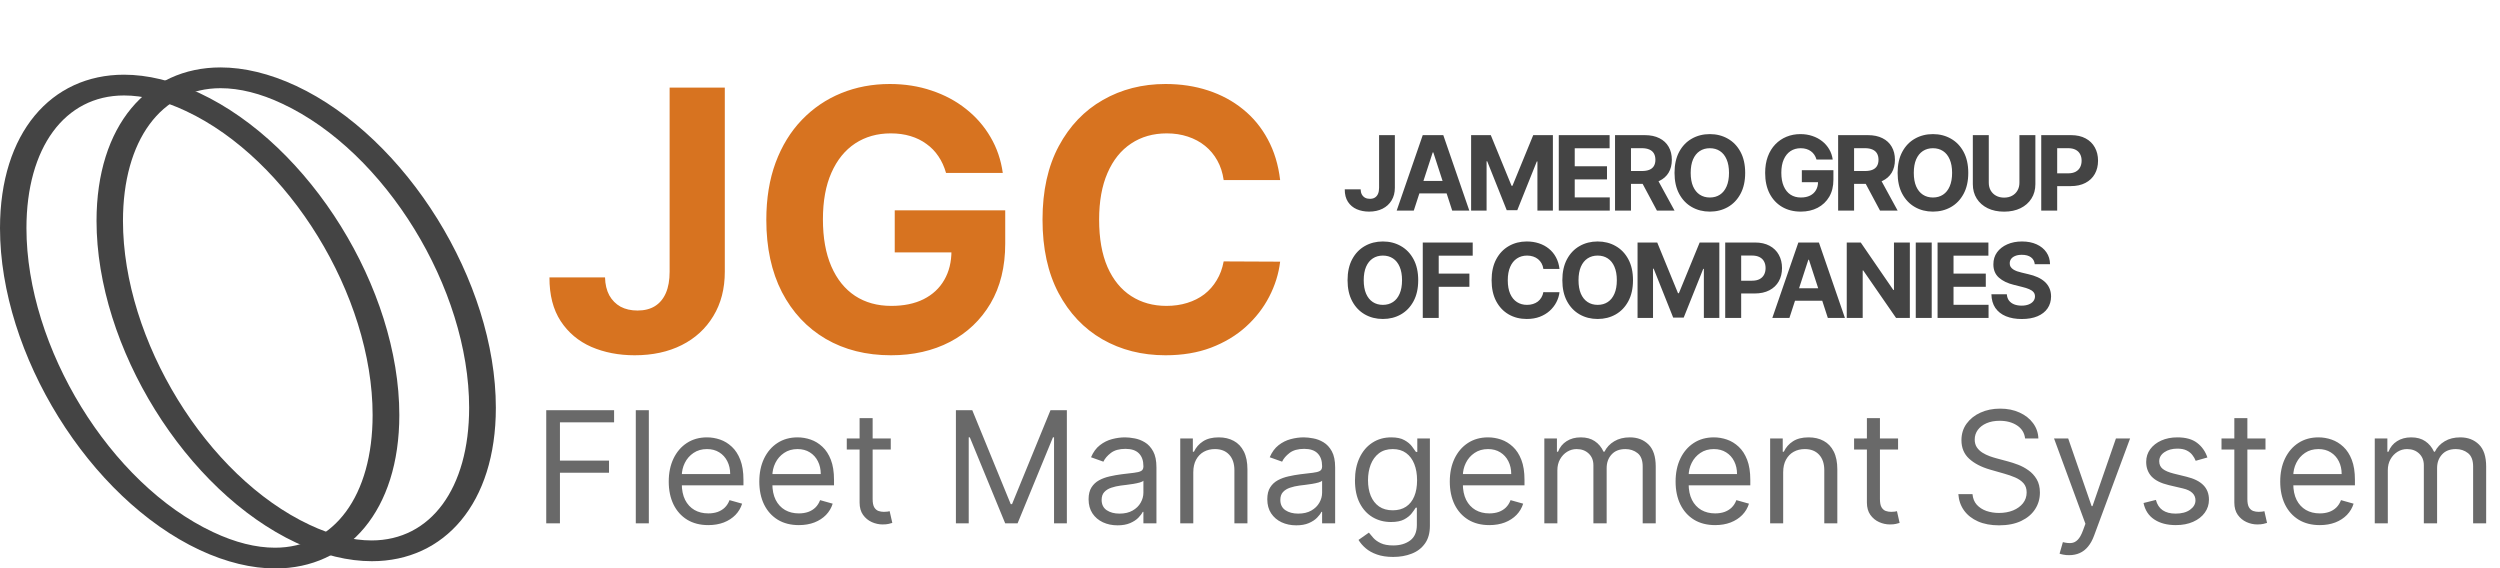 <svg width="4820" height="1096" viewBox="0 0 4820 1096" fill="none" xmlns="http://www.w3.org/2000/svg">
<path d="M1291.03 168.909H1397.42V523.881C1397.42 556.693 1390.05 585.197 1375.3 609.392C1360.71 633.587 1340.41 652.231 1314.4 665.322C1288.38 678.414 1258.13 684.96 1223.66 684.96C1193.01 684.96 1165.17 679.574 1140.14 668.803C1115.28 657.865 1095.56 641.293 1080.98 619.087C1066.4 596.714 1059.19 568.625 1059.35 534.818H1166.49C1166.82 548.241 1169.56 559.759 1174.69 569.371C1180 578.817 1187.21 586.108 1196.32 591.246C1205.6 596.217 1216.54 598.703 1229.13 598.703C1242.39 598.703 1253.58 595.886 1262.69 590.251C1271.97 584.451 1279.01 576 1283.82 564.896C1288.63 553.793 1291.03 540.121 1291.03 523.881V168.909ZM1823.98 333.469C1820.5 321.371 1815.62 310.682 1809.32 301.402C1803.02 291.956 1795.31 284.001 1786.2 277.538C1777.25 270.91 1766.98 265.855 1755.38 262.375C1743.94 258.895 1731.26 257.155 1717.34 257.155C1691.33 257.155 1668.46 263.618 1648.74 276.544C1629.18 289.47 1613.93 308.279 1603 332.972C1592.06 357.498 1586.59 387.493 1586.59 422.957C1586.59 458.421 1591.98 488.582 1602.75 513.44C1613.52 538.298 1628.77 557.273 1648.49 570.365C1668.21 583.291 1691.49 589.754 1718.34 589.754C1742.7 589.754 1763.5 585.446 1780.73 576.828C1798.13 568.045 1811.39 555.699 1820.5 539.79C1829.78 523.881 1834.42 505.071 1834.42 483.362L1856.3 486.594H1725.05V405.557H1938.08V469.69C1938.08 514.435 1928.64 552.882 1909.74 585.031C1890.85 617.015 1864.83 641.707 1831.69 659.108C1798.55 676.343 1760.6 684.96 1717.84 684.96C1670.11 684.96 1628.19 674.437 1592.06 653.391C1555.93 632.179 1527.76 602.1 1507.54 563.156C1487.49 524.046 1477.46 477.645 1477.46 423.952C1477.46 382.687 1483.43 345.898 1495.36 313.582C1507.46 281.101 1524.36 253.592 1546.07 231.054C1567.78 208.516 1593.05 191.364 1621.89 179.598C1650.72 167.832 1681.96 161.949 1715.6 161.949C1744.44 161.949 1771.29 166.175 1796.14 174.626C1821 182.912 1843.04 194.678 1862.27 209.925C1881.65 225.171 1897.48 243.317 1909.74 264.364C1922.01 285.244 1929.88 308.279 1933.36 333.469H1823.98ZM2468.12 347.141H2359.24C2357.25 333.054 2353.19 320.543 2347.06 309.605C2340.93 298.502 2333.05 289.056 2323.44 281.267C2313.83 273.478 2302.73 267.512 2290.13 263.369C2277.7 259.226 2264.2 257.155 2249.61 257.155C2223.27 257.155 2200.31 263.701 2180.76 276.793C2161.2 289.719 2146.04 308.611 2135.27 333.469C2124.5 358.161 2119.11 388.156 2119.11 423.455C2119.11 459.747 2124.5 490.24 2135.27 514.932C2146.21 539.624 2161.45 558.268 2181.01 570.862C2200.56 583.457 2223.18 589.754 2248.87 589.754C2263.29 589.754 2276.63 587.848 2288.89 584.037C2301.32 580.225 2312.34 574.674 2321.95 567.382C2331.56 559.925 2339.52 550.893 2345.81 540.287C2352.28 529.681 2356.75 517.583 2359.24 503.994L2468.12 504.491C2465.3 527.858 2458.26 550.396 2446.99 572.105C2435.88 593.649 2420.89 612.955 2401.99 630.024C2383.27 646.928 2360.9 660.351 2334.88 670.294C2309.03 680.071 2279.78 684.96 2247.13 684.96C2201.72 684.96 2161.12 674.686 2125.32 654.136C2089.7 633.587 2061.52 603.84 2040.81 564.896C2020.26 525.952 2009.98 478.805 2009.98 423.455C2009.98 367.938 2020.42 320.708 2041.3 281.764C2062.19 242.82 2090.52 213.156 2126.32 192.773C2162.11 172.223 2202.38 161.949 2247.13 161.949C2276.63 161.949 2303.97 166.092 2329.16 174.378C2354.52 182.664 2376.97 194.761 2396.53 210.67C2416.08 226.414 2431.99 245.72 2444.25 268.589C2456.68 291.459 2464.64 317.643 2468.12 347.141Z" fill="#D77320"/>
<path d="M1053.15 1009V790.818H1183.97V814.256H1079.57V887.977H1174.17V911.415H1079.57V1009H1053.15ZM1250.95 790.818V1009H1225.81V790.818H1250.95ZM1365.61 1012.41C1349.84 1012.41 1336.24 1008.93 1324.81 1001.97C1313.44 994.938 1304.67 985.136 1298.49 972.565C1292.39 959.923 1289.33 945.222 1289.33 928.46C1289.33 911.699 1292.39 896.926 1298.49 884.142C1304.67 871.287 1313.27 861.273 1324.27 854.099C1335.35 846.855 1348.28 843.233 1363.05 843.233C1371.58 843.233 1379.99 844.653 1388.3 847.494C1396.61 850.335 1404.17 854.952 1410.99 861.344C1417.81 867.665 1423.24 876.045 1427.29 886.486C1431.34 896.926 1433.37 909.781 1433.37 925.051V935.705H1307.23V913.972H1407.8C1407.8 904.739 1405.95 896.5 1402.26 889.256C1398.64 882.011 1393.45 876.294 1386.7 872.104C1380.03 867.913 1372.14 865.818 1363.05 865.818C1353.04 865.818 1344.37 868.304 1337.06 873.276C1329.81 878.176 1324.24 884.568 1320.33 892.452C1316.43 900.335 1314.47 908.787 1314.47 917.807V932.295C1314.47 944.653 1316.6 955.129 1320.87 963.723C1325.2 972.246 1331.2 978.744 1338.87 983.219C1346.54 987.622 1355.45 989.824 1365.61 989.824C1372.21 989.824 1378.18 988.901 1383.51 987.054C1388.91 985.136 1393.56 982.295 1397.46 978.531C1401.37 974.696 1404.39 969.937 1406.52 964.256L1430.81 971.074C1428.25 979.312 1423.95 986.557 1417.92 992.807C1411.88 998.986 1404.42 1003.82 1395.55 1007.3C1386.67 1010.7 1376.69 1012.41 1365.61 1012.41ZM1540.22 1012.41C1524.45 1012.41 1510.85 1008.93 1499.42 1001.97C1488.05 994.938 1479.28 985.136 1473.1 972.565C1466.99 959.923 1463.94 945.222 1463.94 928.46C1463.94 911.699 1466.99 896.926 1473.1 884.142C1479.28 871.287 1487.88 861.273 1498.88 854.099C1509.96 846.855 1522.89 843.233 1537.66 843.233C1546.18 843.233 1554.6 844.653 1562.91 847.494C1571.22 850.335 1578.78 854.952 1585.6 861.344C1592.42 867.665 1597.85 876.045 1601.9 886.486C1605.95 896.926 1607.97 909.781 1607.97 925.051V935.705H1481.84V913.972H1582.41C1582.41 904.739 1580.56 896.5 1576.87 889.256C1573.24 882.011 1568.06 876.294 1561.31 872.104C1554.64 867.913 1546.75 865.818 1537.66 865.818C1527.65 865.818 1518.98 868.304 1511.67 873.276C1504.42 878.176 1498.85 884.568 1494.94 892.452C1491.04 900.335 1489.08 908.787 1489.08 917.807V932.295C1489.08 944.653 1491.21 955.129 1495.47 963.723C1499.81 972.246 1505.81 978.744 1513.48 983.219C1521.15 987.622 1530.06 989.824 1540.22 989.824C1546.82 989.824 1552.79 988.901 1558.12 987.054C1563.51 985.136 1568.17 982.295 1572.07 978.531C1575.98 974.696 1579 969.937 1581.13 964.256L1605.42 971.074C1602.86 979.312 1598.56 986.557 1592.53 992.807C1586.49 998.986 1579.03 1003.82 1570.16 1007.3C1561.28 1010.7 1551.3 1012.41 1540.22 1012.41ZM1717.39 845.364V866.67H1632.58V845.364H1717.39ZM1657.3 806.159H1682.44V962.125C1682.44 969.227 1683.47 974.554 1685.53 978.105C1687.66 981.585 1690.36 983.929 1693.63 985.136C1696.97 986.273 1700.48 986.841 1704.17 986.841C1706.94 986.841 1709.22 986.699 1710.99 986.415C1712.77 986.06 1714.19 985.776 1715.25 985.562L1720.37 1008.15C1718.66 1008.79 1716.28 1009.43 1713.23 1010.07C1710.18 1010.78 1706.31 1011.13 1701.62 1011.13C1694.52 1011.13 1687.56 1009.6 1680.74 1006.55C1673.99 1003.5 1668.38 998.844 1663.91 992.594C1659.5 986.344 1657.3 978.46 1657.3 968.943V806.159ZM1842.99 790.818H1874.52L1948.67 971.926H1951.23L2025.38 790.818H2056.91V1009H2032.19V843.233H2030.06L1961.88 1009H1938.02L1869.84 843.233H1867.7V1009H1842.99V790.818ZM2154.63 1012.84C2144.26 1012.84 2134.85 1010.88 2126.4 1006.98C2117.94 1003 2111.23 997.281 2106.26 989.824C2101.29 982.295 2098.8 973.205 2098.8 962.551C2098.8 953.176 2100.65 945.577 2104.34 939.753C2108.04 933.858 2112.97 929.241 2119.15 925.903C2125.33 922.565 2132.15 920.08 2139.61 918.446C2147.13 916.741 2154.7 915.392 2162.3 914.398C2172.24 913.119 2180.3 912.161 2186.48 911.521C2192.73 910.811 2197.28 909.639 2200.12 908.006C2203.03 906.372 2204.49 903.531 2204.49 899.483V898.631C2204.49 888.119 2201.61 879.952 2195.86 874.128C2190.17 868.304 2181.55 865.392 2169.97 865.392C2157.97 865.392 2148.56 868.02 2141.74 873.276C2134.92 878.531 2130.12 884.142 2127.35 890.108L2103.49 881.585C2107.75 871.642 2113.43 863.901 2120.54 858.361C2127.71 852.75 2135.52 848.844 2143.97 846.642C2152.5 844.369 2160.88 843.233 2169.12 843.233C2174.37 843.233 2180.41 843.872 2187.23 845.151C2194.12 846.358 2200.76 848.879 2207.15 852.714C2213.61 856.55 2218.97 862.338 2223.24 870.08C2227.5 877.821 2229.63 888.19 2229.63 901.188V1009H2204.49V986.841H2203.21C2201.5 990.392 2198.66 994.192 2194.68 998.24C2190.71 1002.29 2185.42 1005.73 2178.81 1008.57C2172.21 1011.41 2164.14 1012.84 2154.63 1012.84ZM2158.46 990.25C2168.41 990.25 2176.79 988.297 2183.6 984.391C2190.49 980.484 2195.68 975.442 2199.16 969.263C2202.71 963.084 2204.49 956.585 2204.49 949.767V926.756C2203.42 928.034 2201.08 929.206 2197.45 930.271C2193.9 931.266 2189.78 932.153 2185.1 932.935C2180.48 933.645 2175.97 934.284 2171.57 934.852C2167.23 935.349 2163.72 935.776 2161.02 936.131C2154.49 936.983 2148.38 938.368 2142.7 940.286C2137.09 942.132 2132.54 944.937 2129.06 948.702C2125.65 952.395 2123.95 957.437 2123.95 963.83C2123.95 972.565 2127.18 979.17 2133.64 983.645C2140.17 988.048 2148.45 990.25 2158.46 990.25ZM2300.66 910.562V1009H2275.52V845.364H2299.81V870.932H2301.94C2305.77 862.622 2311.6 855.946 2319.41 850.903C2327.22 845.79 2337.31 843.233 2349.66 843.233C2360.74 843.233 2370.44 845.506 2378.75 850.051C2387.06 854.526 2393.52 861.344 2398.14 870.506C2402.75 879.597 2405.06 891.102 2405.06 905.023V1009H2379.92V906.727C2379.92 893.872 2376.58 883.858 2369.91 876.685C2363.23 869.44 2354.07 865.818 2342.42 865.818C2334.4 865.818 2327.22 867.558 2320.9 871.038C2314.65 874.518 2309.71 879.597 2306.09 886.273C2302.47 892.949 2300.66 901.045 2300.66 910.562ZM2499.16 1012.84C2488.79 1012.84 2479.38 1010.88 2470.93 1006.98C2462.48 1003 2455.76 997.281 2450.79 989.824C2445.82 982.295 2443.34 973.205 2443.34 962.551C2443.34 953.176 2445.18 945.577 2448.87 939.753C2452.57 933.858 2457.5 929.241 2463.68 925.903C2469.86 922.565 2476.68 920.08 2484.14 918.446C2491.67 916.741 2499.23 915.392 2506.83 914.398C2516.77 913.119 2524.83 912.161 2531.01 911.521C2537.26 910.811 2541.81 909.639 2544.65 908.006C2547.56 906.372 2549.02 903.531 2549.02 899.483V898.631C2549.02 888.119 2546.14 879.952 2540.39 874.128C2534.71 868.304 2526.08 865.392 2514.5 865.392C2502.5 865.392 2493.09 868.02 2486.27 873.276C2479.45 878.531 2474.66 884.142 2471.89 890.108L2448.02 881.585C2452.28 871.642 2457.97 863.901 2465.07 858.361C2472.24 852.75 2480.05 848.844 2488.51 846.642C2497.03 844.369 2505.41 843.233 2513.65 843.233C2518.9 843.233 2524.94 843.872 2531.76 845.151C2538.65 846.358 2545.29 848.879 2551.68 852.714C2558.14 856.55 2563.51 862.338 2567.77 870.08C2572.03 877.821 2574.16 888.19 2574.16 901.188V1009H2549.02V986.841H2547.74C2546.03 990.392 2543.19 994.192 2539.22 998.24C2535.24 1002.29 2529.95 1005.73 2523.34 1008.57C2516.74 1011.41 2508.68 1012.84 2499.16 1012.84ZM2502.99 990.25C2512.94 990.25 2521.32 988.297 2528.14 984.391C2535.03 980.484 2540.21 975.442 2543.69 969.263C2547.24 963.084 2549.02 956.585 2549.02 949.767V926.756C2547.95 928.034 2545.61 929.206 2541.99 930.271C2538.43 931.266 2534.32 932.153 2529.63 932.935C2525.01 933.645 2520.5 934.284 2516.1 934.852C2511.77 935.349 2508.25 935.776 2505.55 936.131C2499.02 936.983 2492.91 938.368 2487.23 940.286C2481.62 942.132 2477.07 944.937 2473.59 948.702C2470.18 952.395 2468.48 957.437 2468.48 963.83C2468.48 972.565 2471.71 979.17 2478.17 983.645C2484.71 988.048 2492.98 990.25 2502.99 990.25ZM2686.1 1073.77C2673.95 1073.77 2663.51 1072.21 2654.78 1069.09C2646.04 1066.03 2638.76 1061.98 2632.94 1056.94C2627.19 1051.97 2622.61 1046.64 2619.2 1040.96L2639.22 1026.9C2641.5 1029.88 2644.37 1033.29 2647.85 1037.12C2651.33 1041.03 2656.09 1044.4 2662.13 1047.25C2668.24 1050.16 2676.23 1051.61 2686.1 1051.61C2699.31 1051.61 2710.21 1048.42 2718.81 1042.03C2727.4 1035.63 2731.7 1025.62 2731.7 1011.98V978.744H2729.57C2727.72 981.727 2725.09 985.42 2721.68 989.824C2718.34 994.156 2713.51 998.027 2707.19 1001.44C2700.94 1004.77 2692.49 1006.44 2681.84 1006.44C2668.63 1006.44 2656.77 1003.32 2646.26 997.068C2635.82 990.818 2627.54 981.727 2621.43 969.795C2615.4 957.864 2612.38 943.375 2612.38 926.33C2612.38 909.568 2615.33 894.973 2621.22 882.544C2627.12 870.044 2635.32 860.385 2645.83 853.567C2656.34 846.678 2668.49 843.233 2682.26 843.233C2692.92 843.233 2701.37 845.009 2707.62 848.56C2713.94 852.04 2718.77 856.017 2722.11 860.491C2725.52 864.895 2728.15 868.517 2729.99 871.358H2732.55V845.364H2756.84V1013.69C2756.84 1027.75 2753.64 1039.18 2747.25 1047.99C2740.93 1056.87 2732.41 1063.37 2721.68 1067.49C2711.03 1071.68 2699.17 1073.77 2686.1 1073.77ZM2685.25 983.858C2695.33 983.858 2703.86 981.55 2710.82 976.933C2717.78 972.317 2723.07 965.676 2726.69 957.011C2730.31 948.347 2732.12 937.977 2732.12 925.903C2732.12 914.114 2730.35 903.709 2726.8 894.689C2723.24 885.669 2717.99 878.602 2711.03 873.489C2704.07 868.375 2695.47 865.818 2685.25 865.818C2674.59 865.818 2665.72 868.517 2658.61 873.915C2651.58 879.312 2646.29 886.557 2642.74 895.648C2639.26 904.739 2637.52 914.824 2637.52 925.903C2637.52 937.267 2639.3 947.317 2642.85 956.053C2646.47 964.717 2651.8 971.536 2658.83 976.507C2665.93 981.408 2674.74 983.858 2685.25 983.858ZM2871.47 1012.41C2855.7 1012.41 2842.1 1008.93 2830.67 1001.97C2819.3 994.938 2810.53 985.136 2804.35 972.565C2798.24 959.923 2795.19 945.222 2795.19 928.46C2795.19 911.699 2798.24 896.926 2804.35 884.142C2810.53 871.287 2819.13 861.273 2830.13 854.099C2841.21 846.855 2854.14 843.233 2868.91 843.233C2877.43 843.233 2885.85 844.653 2894.16 847.494C2902.47 850.335 2910.03 854.952 2916.85 861.344C2923.67 867.665 2929.1 876.045 2933.15 886.486C2937.2 896.926 2939.22 909.781 2939.22 925.051V935.705H2813.09V913.972H2913.66C2913.66 904.739 2911.81 896.5 2908.12 889.256C2904.49 882.011 2899.31 876.294 2892.56 872.104C2885.89 867.913 2878 865.818 2868.91 865.818C2858.9 865.818 2850.23 868.304 2842.92 873.276C2835.67 878.176 2830.1 884.568 2826.19 892.452C2822.29 900.335 2820.33 908.787 2820.33 917.807V932.295C2820.33 944.653 2822.46 955.129 2826.72 963.723C2831.06 972.246 2837.06 978.744 2844.73 983.219C2852.4 987.622 2861.31 989.824 2871.47 989.824C2878.07 989.824 2884.04 988.901 2889.37 987.054C2894.76 985.136 2899.42 982.295 2903.32 978.531C2907.23 974.696 2910.25 969.937 2912.38 964.256L2936.67 971.074C2934.11 979.312 2929.81 986.557 2923.78 992.807C2917.74 998.986 2910.28 1003.82 2901.41 1007.3C2892.53 1010.7 2882.55 1012.41 2871.47 1012.41ZM2977.47 1009V845.364H3001.76V870.932H3003.89C3007.3 862.196 3012.8 855.413 3020.4 850.584C3028 845.683 3037.13 843.233 3047.78 843.233C3058.58 843.233 3067.56 845.683 3074.74 850.584C3081.98 855.413 3087.63 862.196 3091.67 870.932H3093.38C3097.57 862.48 3103.86 855.768 3112.24 850.797C3120.62 845.754 3130.67 843.233 3142.39 843.233C3157.02 843.233 3168.98 847.814 3178.29 856.976C3187.59 866.067 3192.24 880.236 3192.24 899.483V1009H3167.1V899.483C3167.1 887.409 3163.8 878.78 3157.19 873.595C3150.59 868.411 3142.81 865.818 3133.86 865.818C3122.36 865.818 3113.44 869.298 3107.12 876.259C3100.8 883.148 3097.64 891.884 3097.64 902.466V1009H3072.07V896.926C3072.07 887.622 3069.05 880.129 3063.02 874.447C3056.98 868.695 3049.2 865.818 3039.69 865.818C3033.15 865.818 3027.04 867.558 3021.36 871.038C3015.75 874.518 3011.21 879.348 3007.73 885.527C3004.32 891.635 3002.61 898.702 3002.61 906.727V1009H2977.47ZM3306.82 1012.41C3291.05 1012.41 3277.45 1008.93 3266.02 1001.97C3254.65 994.938 3245.88 985.136 3239.7 972.565C3233.6 959.923 3230.54 945.222 3230.54 928.46C3230.54 911.699 3233.6 896.926 3239.7 884.142C3245.88 871.287 3254.48 861.273 3265.49 854.099C3276.56 846.855 3289.49 843.233 3304.26 843.233C3312.79 843.233 3321.2 844.653 3329.51 847.494C3337.82 850.335 3345.39 854.952 3352.2 861.344C3359.02 867.665 3364.46 876.045 3368.5 886.486C3372.55 896.926 3374.58 909.781 3374.58 925.051V935.705H3248.44V913.972H3349.01C3349.01 904.739 3347.16 896.5 3343.47 889.256C3339.85 882.011 3334.66 876.294 3327.91 872.104C3321.24 867.913 3313.35 865.818 3304.26 865.818C3294.25 865.818 3285.58 868.304 3278.27 873.276C3271.03 878.176 3265.45 884.568 3261.54 892.452C3257.64 900.335 3255.68 908.787 3255.68 917.807V932.295C3255.68 944.653 3257.81 955.129 3262.08 963.723C3266.41 972.246 3272.41 978.744 3280.08 983.219C3287.75 987.622 3296.66 989.824 3306.82 989.824C3313.43 989.824 3319.39 988.901 3324.72 987.054C3330.12 985.136 3334.77 982.295 3338.67 978.531C3342.58 974.696 3345.6 969.937 3347.73 964.256L3372.02 971.074C3369.46 979.312 3365.17 986.557 3359.13 992.807C3353.09 998.986 3345.63 1003.82 3336.76 1007.3C3327.88 1010.7 3317.9 1012.41 3306.82 1012.41ZM3437.96 910.562V1009H3412.82V845.364H3437.11V870.932H3439.24C3443.08 862.622 3448.9 855.946 3456.71 850.903C3464.53 845.79 3474.61 843.233 3486.97 843.233C3498.05 843.233 3507.74 845.506 3516.05 850.051C3524.36 854.526 3530.83 861.344 3535.44 870.506C3540.06 879.597 3542.37 891.102 3542.37 905.023V1009H3517.23V906.727C3517.23 893.872 3513.89 883.858 3507.21 876.685C3500.53 869.44 3491.37 865.818 3479.73 865.818C3471.7 865.818 3464.53 867.558 3458.21 871.038C3451.96 874.518 3447.02 879.597 3443.4 886.273C3439.78 892.949 3437.96 901.045 3437.96 910.562ZM3659.47 845.364V866.67H3574.67V845.364H3659.47ZM3599.39 806.159H3624.53V962.125C3624.53 969.227 3625.56 974.554 3627.62 978.105C3629.75 981.585 3632.45 983.929 3635.72 985.136C3639.06 986.273 3642.57 986.841 3646.26 986.841C3649.03 986.841 3651.31 986.699 3653.08 986.415C3654.86 986.06 3656.28 985.776 3657.34 985.562L3662.46 1008.15C3660.75 1008.79 3658.37 1009.43 3655.32 1010.07C3652.27 1010.78 3648.4 1011.13 3643.71 1011.13C3636.61 1011.13 3629.65 1009.6 3622.83 1006.55C3616.08 1003.5 3610.47 998.844 3605.99 992.594C3601.59 986.344 3599.39 978.46 3599.39 968.943V806.159ZM3904.4 845.364C3903.12 834.568 3897.93 826.188 3888.84 820.222C3879.75 814.256 3868.6 811.273 3855.39 811.273C3845.73 811.273 3837.28 812.835 3830.04 815.96C3822.86 819.085 3817.25 823.382 3813.2 828.851C3809.23 834.32 3807.24 840.534 3807.24 847.494C3807.24 853.318 3808.62 858.325 3811.39 862.516C3814.23 866.635 3817.86 870.08 3822.26 872.849C3826.66 875.548 3831.28 877.786 3836.11 879.561C3840.94 881.266 3845.38 882.651 3849.43 883.716L3871.58 889.682C3877.27 891.173 3883.59 893.233 3890.55 895.861C3897.58 898.489 3904.29 902.075 3910.68 906.621C3917.15 911.095 3922.47 916.848 3926.66 923.879C3930.85 930.911 3932.95 939.54 3932.95 949.767C3932.95 961.557 3929.86 972.21 3923.68 981.727C3917.57 991.244 3908.62 998.808 3896.83 1004.42C3885.11 1010.03 3870.87 1012.84 3854.11 1012.84C3838.49 1012.84 3824.96 1010.31 3813.52 1005.27C3802.16 1000.23 3793.21 993.197 3786.68 984.178C3780.21 975.158 3776.56 964.682 3775.7 952.75H3802.98C3803.69 960.989 3806.46 967.807 3811.29 973.205C3816.19 978.531 3822.37 982.509 3829.82 985.136C3837.35 987.693 3845.45 988.972 3854.11 988.972C3864.2 988.972 3873.25 987.338 3881.28 984.071C3889.3 980.733 3895.66 976.116 3900.35 970.222C3905.04 964.256 3907.38 957.295 3907.38 949.341C3907.38 942.097 3905.36 936.202 3901.31 931.656C3897.26 927.111 3891.93 923.418 3885.33 920.577C3878.72 917.736 3871.58 915.25 3863.91 913.119L3837.07 905.449C3820.02 900.548 3806.53 893.553 3796.58 884.462C3786.64 875.371 3781.67 863.474 3781.67 848.773C3781.67 836.557 3784.97 825.903 3791.58 816.812C3798.25 807.651 3807.2 800.548 3818.42 795.506C3829.72 790.392 3842.32 787.835 3856.24 787.835C3870.31 787.835 3882.81 790.357 3893.74 795.399C3904.68 800.371 3913.35 807.189 3919.74 815.854C3926.2 824.518 3929.61 834.355 3929.97 845.364H3904.4ZM3989.17 1070.36C3984.91 1070.36 3981.11 1070.01 3977.77 1069.3C3974.43 1068.66 3972.13 1068.02 3970.85 1067.38L3977.24 1045.22C3983.35 1046.78 3988.75 1047.35 3993.43 1046.93C3998.12 1046.5 4002.28 1044.4 4005.9 1040.64C4009.59 1036.95 4012.96 1030.95 4016.02 1022.64L4020.71 1009.85L3960.19 845.364H3987.47L4032.64 975.761H4034.34L4079.51 845.364H4106.78L4037.32 1032.86C4034.2 1041.32 4030.33 1048.31 4025.71 1053.85C4021.1 1059.46 4015.73 1063.62 4009.63 1066.32C4003.59 1069.01 3996.77 1070.36 3989.17 1070.36ZM4255.88 882.011L4233.29 888.403C4231.87 884.639 4229.78 880.982 4227.01 877.43C4224.31 873.808 4220.62 870.825 4215.93 868.482C4211.24 866.138 4205.24 864.966 4197.92 864.966C4187.91 864.966 4179.57 867.274 4172.89 871.891C4166.28 876.436 4162.98 882.224 4162.98 889.256C4162.98 895.506 4165.25 900.442 4169.8 904.064C4174.35 907.686 4181.45 910.705 4191.11 913.119L4215.4 919.085C4230.03 922.636 4240.93 928.07 4248.1 935.385C4255.28 942.629 4258.86 951.969 4258.86 963.403C4258.86 972.778 4256.16 981.159 4250.77 988.545C4245.44 995.932 4237.98 1001.76 4228.39 1006.02C4218.81 1010.28 4207.66 1012.41 4194.94 1012.41C4178.25 1012.41 4164.44 1008.79 4153.5 1001.54C4142.56 994.298 4135.64 983.716 4132.73 969.795L4156.59 963.83C4158.86 972.636 4163.16 979.241 4169.48 983.645C4175.87 988.048 4184.22 990.25 4194.52 990.25C4206.23 990.25 4215.54 987.764 4222.43 982.793C4229.39 977.75 4232.87 971.713 4232.87 964.682C4232.87 959 4230.88 954.241 4226.9 950.406C4222.92 946.5 4216.82 943.588 4208.58 941.67L4181.31 935.278C4166.32 931.727 4155.31 926.223 4148.28 918.766C4141.32 911.237 4137.84 901.827 4137.84 890.534C4137.84 881.301 4140.43 873.134 4145.62 866.031C4150.87 858.929 4158.01 853.354 4167.03 849.305C4176.12 845.257 4186.42 843.233 4197.92 843.233C4214.12 843.233 4226.83 846.784 4236.06 853.886C4245.37 860.989 4251.97 870.364 4255.88 882.011ZM4367.87 845.364V866.67H4283.07V845.364H4367.87ZM4307.79 806.159H4332.93V962.125C4332.93 969.227 4333.96 974.554 4336.02 978.105C4338.15 981.585 4340.85 983.929 4344.12 985.136C4347.45 986.273 4350.97 986.841 4354.66 986.841C4357.43 986.841 4359.71 986.699 4361.48 986.415C4363.26 986.06 4364.68 985.776 4365.74 985.562L4370.86 1008.15C4369.15 1008.79 4366.77 1009.43 4363.72 1010.07C4360.66 1010.78 4356.79 1011.13 4352.11 1011.13C4345 1011.13 4338.04 1009.6 4331.23 1006.55C4324.48 1003.5 4318.87 998.844 4314.39 992.594C4309.99 986.344 4307.79 978.46 4307.79 968.943V806.159ZM4472.54 1012.41C4456.78 1012.41 4443.18 1008.93 4431.74 1001.97C4420.38 994.938 4411.61 985.136 4405.43 972.565C4399.32 959.923 4396.26 945.222 4396.26 928.46C4396.26 911.699 4399.32 896.926 4405.43 884.142C4411.61 871.287 4420.2 861.273 4431.21 854.099C4442.29 846.855 4455.21 843.233 4469.99 843.233C4478.51 843.233 4486.93 844.653 4495.23 847.494C4503.54 850.335 4511.11 854.952 4517.93 861.344C4524.74 867.665 4530.18 876.045 4534.23 886.486C4538.27 896.926 4540.3 909.781 4540.3 925.051V935.705H4414.16V913.972H4514.73C4514.73 904.739 4512.88 896.5 4509.19 889.256C4505.57 882.011 4500.38 876.294 4493.64 872.104C4486.96 867.913 4479.08 865.818 4469.99 865.818C4459.97 865.818 4451.31 868.304 4443.99 873.276C4436.75 878.176 4431.17 884.568 4427.27 892.452C4423.36 900.335 4421.41 908.787 4421.41 917.807V932.295C4421.41 944.653 4423.54 955.129 4427.8 963.723C4432.13 972.246 4438.13 978.744 4445.8 983.219C4453.47 987.622 4462.39 989.824 4472.54 989.824C4479.15 989.824 4485.11 988.901 4490.44 987.054C4495.84 985.136 4500.49 982.295 4504.4 978.531C4508.3 974.696 4511.32 969.937 4513.45 964.256L4537.74 971.074C4535.19 979.312 4530.89 986.557 4524.85 992.807C4518.81 998.986 4511.36 1003.82 4502.48 1007.3C4493.6 1010.7 4483.62 1012.41 4472.54 1012.41ZM4578.54 1009V845.364H4602.83V870.932H4604.97C4608.37 862.196 4613.88 855.413 4621.48 850.584C4629.08 845.683 4638.2 843.233 4648.86 843.233C4659.65 843.233 4668.64 845.683 4675.81 850.584C4683.05 855.413 4688.7 862.196 4692.75 870.932H4694.45C4698.64 862.48 4704.93 855.768 4713.31 850.797C4721.69 845.754 4731.74 843.233 4743.46 843.233C4758.09 843.233 4770.06 847.814 4779.36 856.976C4788.67 866.067 4793.32 880.236 4793.32 899.483V1009H4768.18V899.483C4768.18 887.409 4764.87 878.78 4758.27 873.595C4751.66 868.411 4743.89 865.818 4734.94 865.818C4723.43 865.818 4714.52 869.298 4708.2 876.259C4701.88 883.148 4698.72 891.884 4698.72 902.466V1009H4673.15V896.926C4673.15 887.622 4670.13 880.129 4664.09 874.447C4658.05 868.695 4650.28 865.818 4640.76 865.818C4634.23 865.818 4628.12 867.558 4622.44 871.038C4616.83 874.518 4612.28 879.348 4608.8 885.527C4605.39 891.635 4603.69 898.702 4603.69 906.727V1009H4578.54Z" fill="#444444" fill-opacity="0.8"/>
<path d="M2658.88 260.545H2689.28V361.966C2689.28 371.341 2687.17 379.485 2682.96 386.398C2678.79 393.311 2672.99 398.637 2665.56 402.378C2658.12 406.118 2649.48 407.989 2639.63 407.989C2630.87 407.989 2622.92 406.45 2615.77 403.372C2608.67 400.247 2603.03 395.512 2598.87 389.168C2594.7 382.776 2592.64 374.75 2592.69 365.091H2623.3C2623.39 368.926 2624.17 372.217 2625.64 374.963C2627.16 377.662 2629.22 379.745 2631.82 381.213C2634.47 382.634 2637.6 383.344 2641.2 383.344C2644.98 383.344 2648.18 382.539 2650.78 380.929C2653.44 379.272 2655.45 376.857 2656.82 373.685C2658.19 370.512 2658.88 366.606 2658.88 361.966V260.545ZM2725.78 406H2692.82L2743.03 260.545H2782.66L2832.81 406H2799.85L2763.42 293.784H2762.28L2725.78 406ZM2723.72 348.827H2801.56V372.832H2723.72V348.827ZM2836.31 260.545H2874.24L2914.3 358.273H2916L2956.06 260.545H2993.98V406H2964.15V311.327H2962.95L2925.31 405.29H2904.99L2867.35 310.972H2866.14V406H2836.31V260.545ZM3005.32 406V260.545H3103.33V285.901H3036.07V320.56H3098.29V345.915H3036.07V380.645H3103.62V406H3005.32ZM3113.78 406V260.545H3171.17C3182.15 260.545 3191.53 262.51 3199.29 266.44C3207.11 270.323 3213.05 275.839 3217.12 282.989C3221.24 290.091 3223.3 298.448 3223.3 308.06C3223.3 317.719 3221.22 326.028 3217.05 332.989C3212.88 339.902 3206.85 345.205 3198.94 348.898C3191.08 352.591 3181.56 354.438 3170.39 354.438H3131.96V329.722H3165.42C3171.29 329.722 3176.16 328.917 3180.05 327.307C3183.93 325.697 3186.82 323.282 3188.71 320.062C3190.65 316.843 3191.62 312.842 3191.62 308.06C3191.62 303.23 3190.65 299.158 3188.71 295.844C3186.82 292.529 3183.91 290.02 3179.98 288.315C3176.09 286.563 3171.19 285.688 3165.27 285.688H3144.54V406H3113.78ZM3192.33 339.807L3228.48 406H3194.54L3159.17 339.807H3192.33ZM3364.7 333.273C3364.7 349.134 3361.69 362.629 3355.68 373.756C3349.71 384.883 3341.57 393.382 3331.25 399.253C3320.97 405.077 3309.42 407.989 3296.59 407.989C3283.66 407.989 3272.06 405.053 3261.79 399.182C3251.51 393.311 3243.39 384.812 3237.42 373.685C3231.46 362.558 3228.48 349.087 3228.48 333.273C3228.48 317.411 3231.46 303.917 3237.42 292.79C3243.39 281.663 3251.51 273.187 3261.79 267.364C3272.06 261.492 3283.66 258.557 3296.59 258.557C3309.42 258.557 3320.97 261.492 3331.25 267.364C3341.57 273.187 3349.71 281.663 3355.68 292.79C3361.69 303.917 3364.7 317.411 3364.7 333.273ZM3333.52 333.273C3333.52 322.998 3331.98 314.333 3328.9 307.278C3325.87 300.223 3321.59 294.873 3316.05 291.227C3310.51 287.581 3304.02 285.759 3296.59 285.759C3289.15 285.759 3282.67 287.581 3277.13 291.227C3271.59 294.873 3267.28 300.223 3264.2 307.278C3261.17 314.333 3259.65 322.998 3259.65 333.273C3259.65 343.547 3261.17 352.212 3264.2 359.267C3267.28 366.322 3271.59 371.672 3277.13 375.318C3282.67 378.964 3289.15 380.787 3296.59 380.787C3304.02 380.787 3310.51 378.964 3316.05 375.318C3321.59 371.672 3325.87 366.322 3328.9 359.267C3331.98 352.212 3333.52 343.547 3333.52 333.273ZM3502.22 307.562C3501.22 304.106 3499.82 301.052 3498.03 298.401C3496.23 295.702 3494.02 293.429 3491.42 291.582C3488.86 289.688 3485.93 288.244 3482.61 287.25C3479.35 286.256 3475.72 285.759 3471.75 285.759C3464.31 285.759 3457.78 287.605 3452.14 291.298C3446.56 294.991 3442.2 300.366 3439.08 307.42C3435.95 314.428 3434.39 322.998 3434.39 333.131C3434.39 343.263 3435.93 351.881 3439.01 358.983C3442.08 366.085 3446.44 371.507 3452.07 375.247C3457.71 378.94 3464.36 380.787 3472.03 380.787C3478.99 380.787 3484.93 379.556 3489.86 377.094C3494.83 374.584 3498.62 371.057 3501.22 366.511C3503.87 361.966 3505.2 356.592 3505.2 350.389L3511.45 351.312H3473.95V328.159H3534.82V346.483C3534.82 359.267 3532.12 370.252 3526.72 379.438C3521.32 388.576 3513.89 395.631 3504.42 400.602C3494.95 405.527 3484.11 407.989 3471.89 407.989C3458.25 407.989 3446.27 404.982 3435.95 398.969C3425.63 392.908 3417.58 384.314 3411.8 373.188C3406.07 362.013 3403.21 348.756 3403.21 333.415C3403.21 321.625 3404.91 311.114 3408.32 301.881C3411.78 292.6 3416.61 284.741 3422.81 278.301C3429.02 271.862 3436.24 266.961 3444.47 263.599C3452.71 260.238 3461.64 258.557 3471.25 258.557C3479.49 258.557 3487.16 259.764 3494.26 262.179C3501.36 264.546 3507.66 267.908 3513.15 272.264C3518.69 276.62 3523.21 281.805 3526.72 287.818C3530.22 293.784 3532.47 300.366 3533.47 307.562H3502.22ZM3543.92 406V260.545H3601.3C3612.29 260.545 3621.66 262.51 3629.43 266.44C3637.24 270.323 3643.18 275.839 3647.25 282.989C3651.37 290.091 3653.43 298.448 3653.43 308.06C3653.43 317.719 3651.35 326.028 3647.18 332.989C3643.02 339.902 3636.98 345.205 3629.07 348.898C3621.21 352.591 3611.69 354.438 3600.52 354.438H3562.1V329.722H3595.55C3601.42 329.722 3606.3 328.917 3610.18 327.307C3614.06 325.697 3616.95 323.282 3618.84 320.062C3620.79 316.843 3621.76 312.842 3621.76 308.06C3621.76 303.23 3620.79 299.158 3618.84 295.844C3616.95 292.529 3614.04 290.02 3610.11 288.315C3606.23 286.563 3601.33 285.688 3595.41 285.688H3574.67V406H3543.92ZM3622.47 339.807L3658.62 406H3624.67L3589.3 339.807H3622.47ZM3794.83 333.273C3794.83 349.134 3791.82 362.629 3785.81 373.756C3779.84 384.883 3771.7 393.382 3761.38 399.253C3751.1 405.077 3739.55 407.989 3726.72 407.989C3713.79 407.989 3702.19 405.053 3691.92 399.182C3681.64 393.311 3673.52 384.812 3667.56 373.685C3661.59 362.558 3658.61 349.087 3658.61 333.273C3658.61 317.411 3661.59 303.917 3667.56 292.79C3673.52 281.663 3681.64 273.187 3691.92 267.364C3702.19 261.492 3713.79 258.557 3726.72 258.557C3739.55 258.557 3751.1 261.492 3761.38 267.364C3771.7 273.187 3779.84 281.663 3785.81 292.79C3791.82 303.917 3794.83 317.411 3794.83 333.273ZM3763.65 333.273C3763.65 322.998 3762.11 314.333 3759.03 307.278C3756 300.223 3751.72 294.873 3746.18 291.227C3740.64 287.581 3734.15 285.759 3726.72 285.759C3719.29 285.759 3712.8 287.581 3707.26 291.227C3701.72 294.873 3697.41 300.223 3694.33 307.278C3691.3 314.333 3689.79 322.998 3689.79 333.273C3689.79 343.547 3691.3 352.212 3694.33 359.267C3697.41 366.322 3701.72 371.672 3707.26 375.318C3712.8 378.964 3719.29 380.787 3726.72 380.787C3734.15 380.787 3740.64 378.964 3746.18 375.318C3751.72 371.672 3756 366.322 3759.03 359.267C3762.11 352.212 3763.65 343.547 3763.65 333.273ZM3893.45 260.545H3924.21V355.006C3924.21 365.612 3921.67 374.892 3916.61 382.847C3911.59 390.801 3904.56 397.004 3895.51 401.455C3886.47 405.858 3875.94 408.06 3863.91 408.06C3851.84 408.06 3841.28 405.858 3832.23 401.455C3823.19 397.004 3816.16 390.801 3811.14 382.847C3806.12 374.892 3803.61 365.612 3803.61 355.006V260.545H3834.36V352.378C3834.36 357.918 3835.57 362.842 3837.99 367.151C3840.45 371.459 3843.9 374.845 3848.36 377.307C3852.81 379.769 3857.99 381 3863.91 381C3869.88 381 3875.06 379.769 3879.46 377.307C3883.91 374.845 3887.35 371.459 3889.76 367.151C3892.22 362.842 3893.45 357.918 3893.45 352.378V260.545ZM3935.51 406V260.545H3992.9C4003.93 260.545 4013.33 262.652 4021.09 266.866C4028.86 271.033 4034.78 276.833 4038.85 284.267C4042.97 291.653 4045.03 300.176 4045.03 309.835C4045.03 319.494 4042.94 328.017 4038.78 335.403C4034.61 342.79 4028.57 348.543 4020.67 352.662C4012.81 356.781 4003.29 358.841 3992.11 358.841H3955.54V334.196H3987.14C3993.06 334.196 3997.94 333.178 4001.77 331.142C4005.66 329.059 4008.54 326.194 4010.44 322.548C4012.38 318.855 4013.35 314.617 4013.35 309.835C4013.35 305.006 4012.38 300.792 4010.44 297.193C4008.54 293.547 4005.66 290.73 4001.77 288.741C3997.89 286.705 3992.97 285.688 3987 285.688H3966.26V406H3935.51ZM2734.31 540.273C2734.31 556.134 2731.3 569.629 2725.29 580.756C2719.32 591.883 2711.18 600.382 2700.86 606.253C2690.58 612.077 2679.03 614.989 2666.2 614.989C2653.27 614.989 2641.67 612.053 2631.39 606.182C2621.12 600.311 2613 591.812 2607.03 580.685C2601.07 569.558 2598.09 556.087 2598.09 540.273C2598.09 524.411 2601.07 510.917 2607.03 499.79C2613 488.663 2621.12 480.187 2631.39 474.364C2641.67 468.492 2653.27 465.557 2666.2 465.557C2679.03 465.557 2690.58 468.492 2700.86 474.364C2711.18 480.187 2719.32 488.663 2725.29 499.79C2731.3 510.917 2734.31 524.411 2734.31 540.273ZM2703.13 540.273C2703.13 529.998 2701.59 521.333 2698.51 514.278C2695.48 507.223 2691.2 501.873 2685.66 498.227C2680.12 494.581 2673.63 492.759 2666.2 492.759C2658.76 492.759 2652.28 494.581 2646.74 498.227C2641.2 501.873 2636.89 507.223 2633.81 514.278C2630.78 521.333 2629.26 529.998 2629.26 540.273C2629.26 550.547 2630.78 559.212 2633.81 566.267C2636.89 573.322 2641.2 578.672 2646.74 582.318C2652.28 585.964 2658.76 587.787 2666.2 587.787C2673.63 587.787 2680.12 585.964 2685.66 582.318C2691.2 578.672 2695.48 573.322 2698.51 566.267C2701.59 559.212 2703.13 550.547 2703.13 540.273ZM2743.09 613V467.545H2839.39V492.901H2773.84V527.56H2833V552.915H2773.84V613H2743.09ZM3006.71 518.469H2975.6C2975.03 514.444 2973.87 510.869 2972.12 507.744C2970.37 504.572 2968.12 501.873 2965.37 499.648C2962.63 497.422 2959.45 495.718 2955.85 494.534C2952.3 493.35 2948.44 492.759 2944.28 492.759C2936.75 492.759 2930.19 494.629 2924.6 498.369C2919.02 502.062 2914.68 507.46 2911.61 514.562C2908.53 521.617 2906.99 530.187 2906.99 540.273C2906.99 550.642 2908.53 559.354 2911.61 566.409C2914.73 573.464 2919.09 578.791 2924.68 582.389C2930.26 585.988 2936.73 587.787 2944.06 587.787C2948.18 587.787 2952 587.242 2955.5 586.153C2959.05 585.064 2962.2 583.478 2964.95 581.395C2967.69 579.264 2969.96 576.684 2971.76 573.653C2973.61 570.623 2974.89 567.167 2975.6 563.284L3006.71 563.426C3005.9 570.102 3003.89 576.542 3000.67 582.744C2997.5 588.9 2993.21 594.416 2987.81 599.293C2982.46 604.122 2976.07 607.957 2968.64 610.798C2961.25 613.592 2952.9 614.989 2943.57 614.989C2930.59 614.989 2918.99 612.053 2908.77 606.182C2898.59 600.311 2890.54 591.812 2884.62 580.685C2878.75 569.558 2875.81 556.087 2875.81 540.273C2875.81 524.411 2878.79 510.917 2884.76 499.79C2890.73 488.663 2898.82 480.187 2909.05 474.364C2919.28 468.492 2930.78 465.557 2943.57 465.557C2952 465.557 2959.81 466.741 2967 469.108C2974.25 471.475 2980.67 474.932 2986.25 479.477C2991.84 483.975 2996.38 489.491 2999.89 496.026C3003.44 502.56 3005.71 510.041 3006.71 518.469ZM3148.42 540.273C3148.42 556.134 3145.42 569.629 3139.4 580.756C3133.44 591.883 3125.29 600.382 3114.97 606.253C3104.7 612.077 3093.14 614.989 3080.31 614.989C3067.39 614.989 3055.79 612.053 3045.51 606.182C3035.24 600.311 3027.12 591.812 3021.15 580.685C3015.19 569.558 3012.2 556.087 3012.2 540.273C3012.2 524.411 3015.19 510.917 3021.15 499.79C3027.12 488.663 3035.24 480.187 3045.51 474.364C3055.79 468.492 3067.39 465.557 3080.31 465.557C3093.14 465.557 3104.7 468.492 3114.97 474.364C3125.29 480.187 3133.44 488.663 3139.4 499.79C3145.42 510.917 3148.42 524.411 3148.42 540.273ZM3117.25 540.273C3117.25 529.998 3115.71 521.333 3112.63 514.278C3109.6 507.223 3105.31 501.873 3099.77 498.227C3094.23 494.581 3087.75 492.759 3080.31 492.759C3072.88 492.759 3066.39 494.581 3060.85 498.227C3055.31 501.873 3051 507.223 3047.93 514.278C3044.9 521.333 3043.38 529.998 3043.38 540.273C3043.38 550.547 3044.9 559.212 3047.93 566.267C3051 573.322 3055.31 578.672 3060.85 582.318C3066.39 585.964 3072.88 587.787 3080.31 587.787C3087.75 587.787 3094.23 585.964 3099.77 582.318C3105.31 578.672 3109.6 573.322 3112.63 566.267C3115.71 559.212 3117.25 550.547 3117.25 540.273ZM3157.2 467.545H3195.13L3235.19 565.273H3236.89L3276.95 467.545H3314.88V613H3285.05V518.327H3283.84L3246.2 612.29H3225.88L3188.24 517.972H3187.03V613H3157.2V467.545ZM3326.21 613V467.545H3383.6C3394.63 467.545 3404.03 469.652 3411.79 473.866C3419.56 478.033 3425.48 483.833 3429.55 491.267C3433.67 498.653 3435.73 507.176 3435.73 516.835C3435.73 526.494 3433.65 535.017 3429.48 542.403C3425.31 549.79 3419.28 555.543 3411.37 559.662C3403.51 563.781 3393.99 565.841 3382.82 565.841H3346.24V541.196H3377.85C3383.76 541.196 3388.64 540.178 3392.48 538.142C3396.36 536.059 3399.25 533.194 3401.14 529.548C3403.08 525.855 3404.05 521.617 3404.05 516.835C3404.05 512.006 3403.08 507.792 3401.14 504.193C3399.25 500.547 3396.36 497.73 3392.48 495.741C3388.59 493.705 3383.67 492.688 3377.7 492.688H3356.97V613H3326.21ZM3449.98 613H3417.02L3467.24 467.545H3506.87L3557.01 613H3524.06L3487.62 500.784H3486.48L3449.98 613ZM3447.92 555.827H3525.76V579.832H3447.92V555.827ZM3682.18 467.545V613H3655.62L3592.34 521.452H3591.27V613H3560.52V467.545H3587.51L3650.29 559.023H3651.57V467.545H3682.18ZM3724.34 467.545V613H3693.59V467.545H3724.34ZM3735.64 613V467.545H3833.65V492.901H3766.39V527.56H3828.61V552.915H3766.39V587.645H3833.94V613H3735.64ZM3923.01 509.378C3922.44 503.649 3920 499.198 3915.69 496.026C3911.39 492.853 3905.54 491.267 3898.15 491.267C3893.13 491.267 3888.89 491.977 3885.44 493.398C3881.98 494.771 3879.33 496.688 3877.48 499.151C3875.68 501.613 3874.78 504.406 3874.78 507.531C3874.69 510.135 3875.23 512.408 3876.42 514.349C3877.65 516.291 3879.33 517.972 3881.46 519.392C3883.59 520.765 3886.05 521.973 3888.85 523.014C3891.64 524.009 3894.62 524.861 3897.8 525.571L3910.86 528.696C3917.21 530.116 3923.03 532.01 3928.34 534.378C3933.64 536.745 3938.23 539.657 3942.11 543.114C3946 546.57 3949 550.642 3951.13 555.33C3953.31 560.017 3954.42 565.391 3954.47 571.452C3954.42 580.353 3952.15 588.071 3947.65 594.605C3943.2 601.092 3936.76 606.134 3928.34 609.733C3919.96 613.284 3909.85 615.06 3898.01 615.06C3886.27 615.06 3876.04 613.26 3867.33 609.662C3858.66 606.063 3851.89 600.737 3847.01 593.682C3842.19 586.58 3839.65 577.796 3839.42 567.332H3869.17C3869.51 572.209 3870.9 576.281 3873.36 579.548C3875.87 582.768 3879.21 585.206 3883.38 586.864C3887.59 588.473 3892.35 589.278 3897.65 589.278C3902.86 589.278 3907.38 588.521 3911.22 587.006C3915.1 585.491 3918.11 583.384 3920.24 580.685C3922.37 577.986 3923.44 574.884 3923.44 571.381C3923.44 568.114 3922.46 565.367 3920.52 563.142C3918.63 560.917 3915.84 559.023 3912.14 557.46C3908.5 555.898 3904.02 554.477 3898.72 553.199L3882.88 549.222C3870.62 546.239 3860.94 541.575 3853.83 535.23C3846.73 528.885 3843.2 520.339 3843.25 509.591C3843.2 500.784 3845.55 493.09 3850.28 486.509C3855.06 479.927 3861.62 474.79 3869.96 471.097C3878.29 467.403 3887.76 465.557 3898.36 465.557C3909.16 465.557 3918.58 467.403 3926.63 471.097C3934.73 474.79 3941.03 479.927 3945.52 486.509C3950.02 493.09 3952.34 500.713 3952.48 509.378H3923.01Z" fill="#444444"/>
<g clip-path="url(#clip0_2361_1864)">
<path d="M239.127 184.045C275.838 184.045 316.117 194.053 358.436 214.07C556.774 306.947 718.402 569.964 718.402 800.155C718.402 955.484 644.471 1055.97 530.261 1055.97C493.551 1055.97 453.271 1045.96 410.953 1025.94C212.614 933.065 50.987 670.047 50.987 439.857C50.987 284.528 124.917 184.045 239.127 184.045ZM239.127 144.012C98.914 144.012 0 255.704 0 439.857C0 683.258 172.335 960.688 384.949 1060.37C436.446 1084.39 485.903 1096 530.771 1096C670.985 1096 769.899 984.308 769.899 800.155C769.899 556.754 597.564 279.324 384.949 179.641C333.453 155.621 283.996 144.012 239.127 144.012Z" fill="#444444"/>
<path d="M425.229 170.033C461.939 170.033 502.219 180.041 544.538 200.058C742.876 292.935 904.504 555.953 904.504 786.143C904.504 941.472 830.573 1041.96 716.363 1041.96C679.652 1041.96 639.373 1031.95 597.054 1011.93C398.716 919.053 237.088 656.036 237.088 425.845C237.088 270.516 311.019 170.033 425.229 170.033ZM425.229 130C285.016 130 186.102 241.692 186.102 425.845C186.102 669.247 358.436 946.676 571.051 1046.36C622.547 1070.38 672.004 1081.99 716.873 1081.99C857.086 1081.99 956 970.296 956 786.143C956 542.742 783.665 265.312 571.051 165.63C519.554 141.61 470.097 130 425.229 130Z" fill="#444444"/>
</g>
<defs>
<clipPath id="clip0_2361_1864">
<rect width="956" height="966" fill="white" transform="translate(0 130)"/>
</clipPath>
</defs>
</svg>
